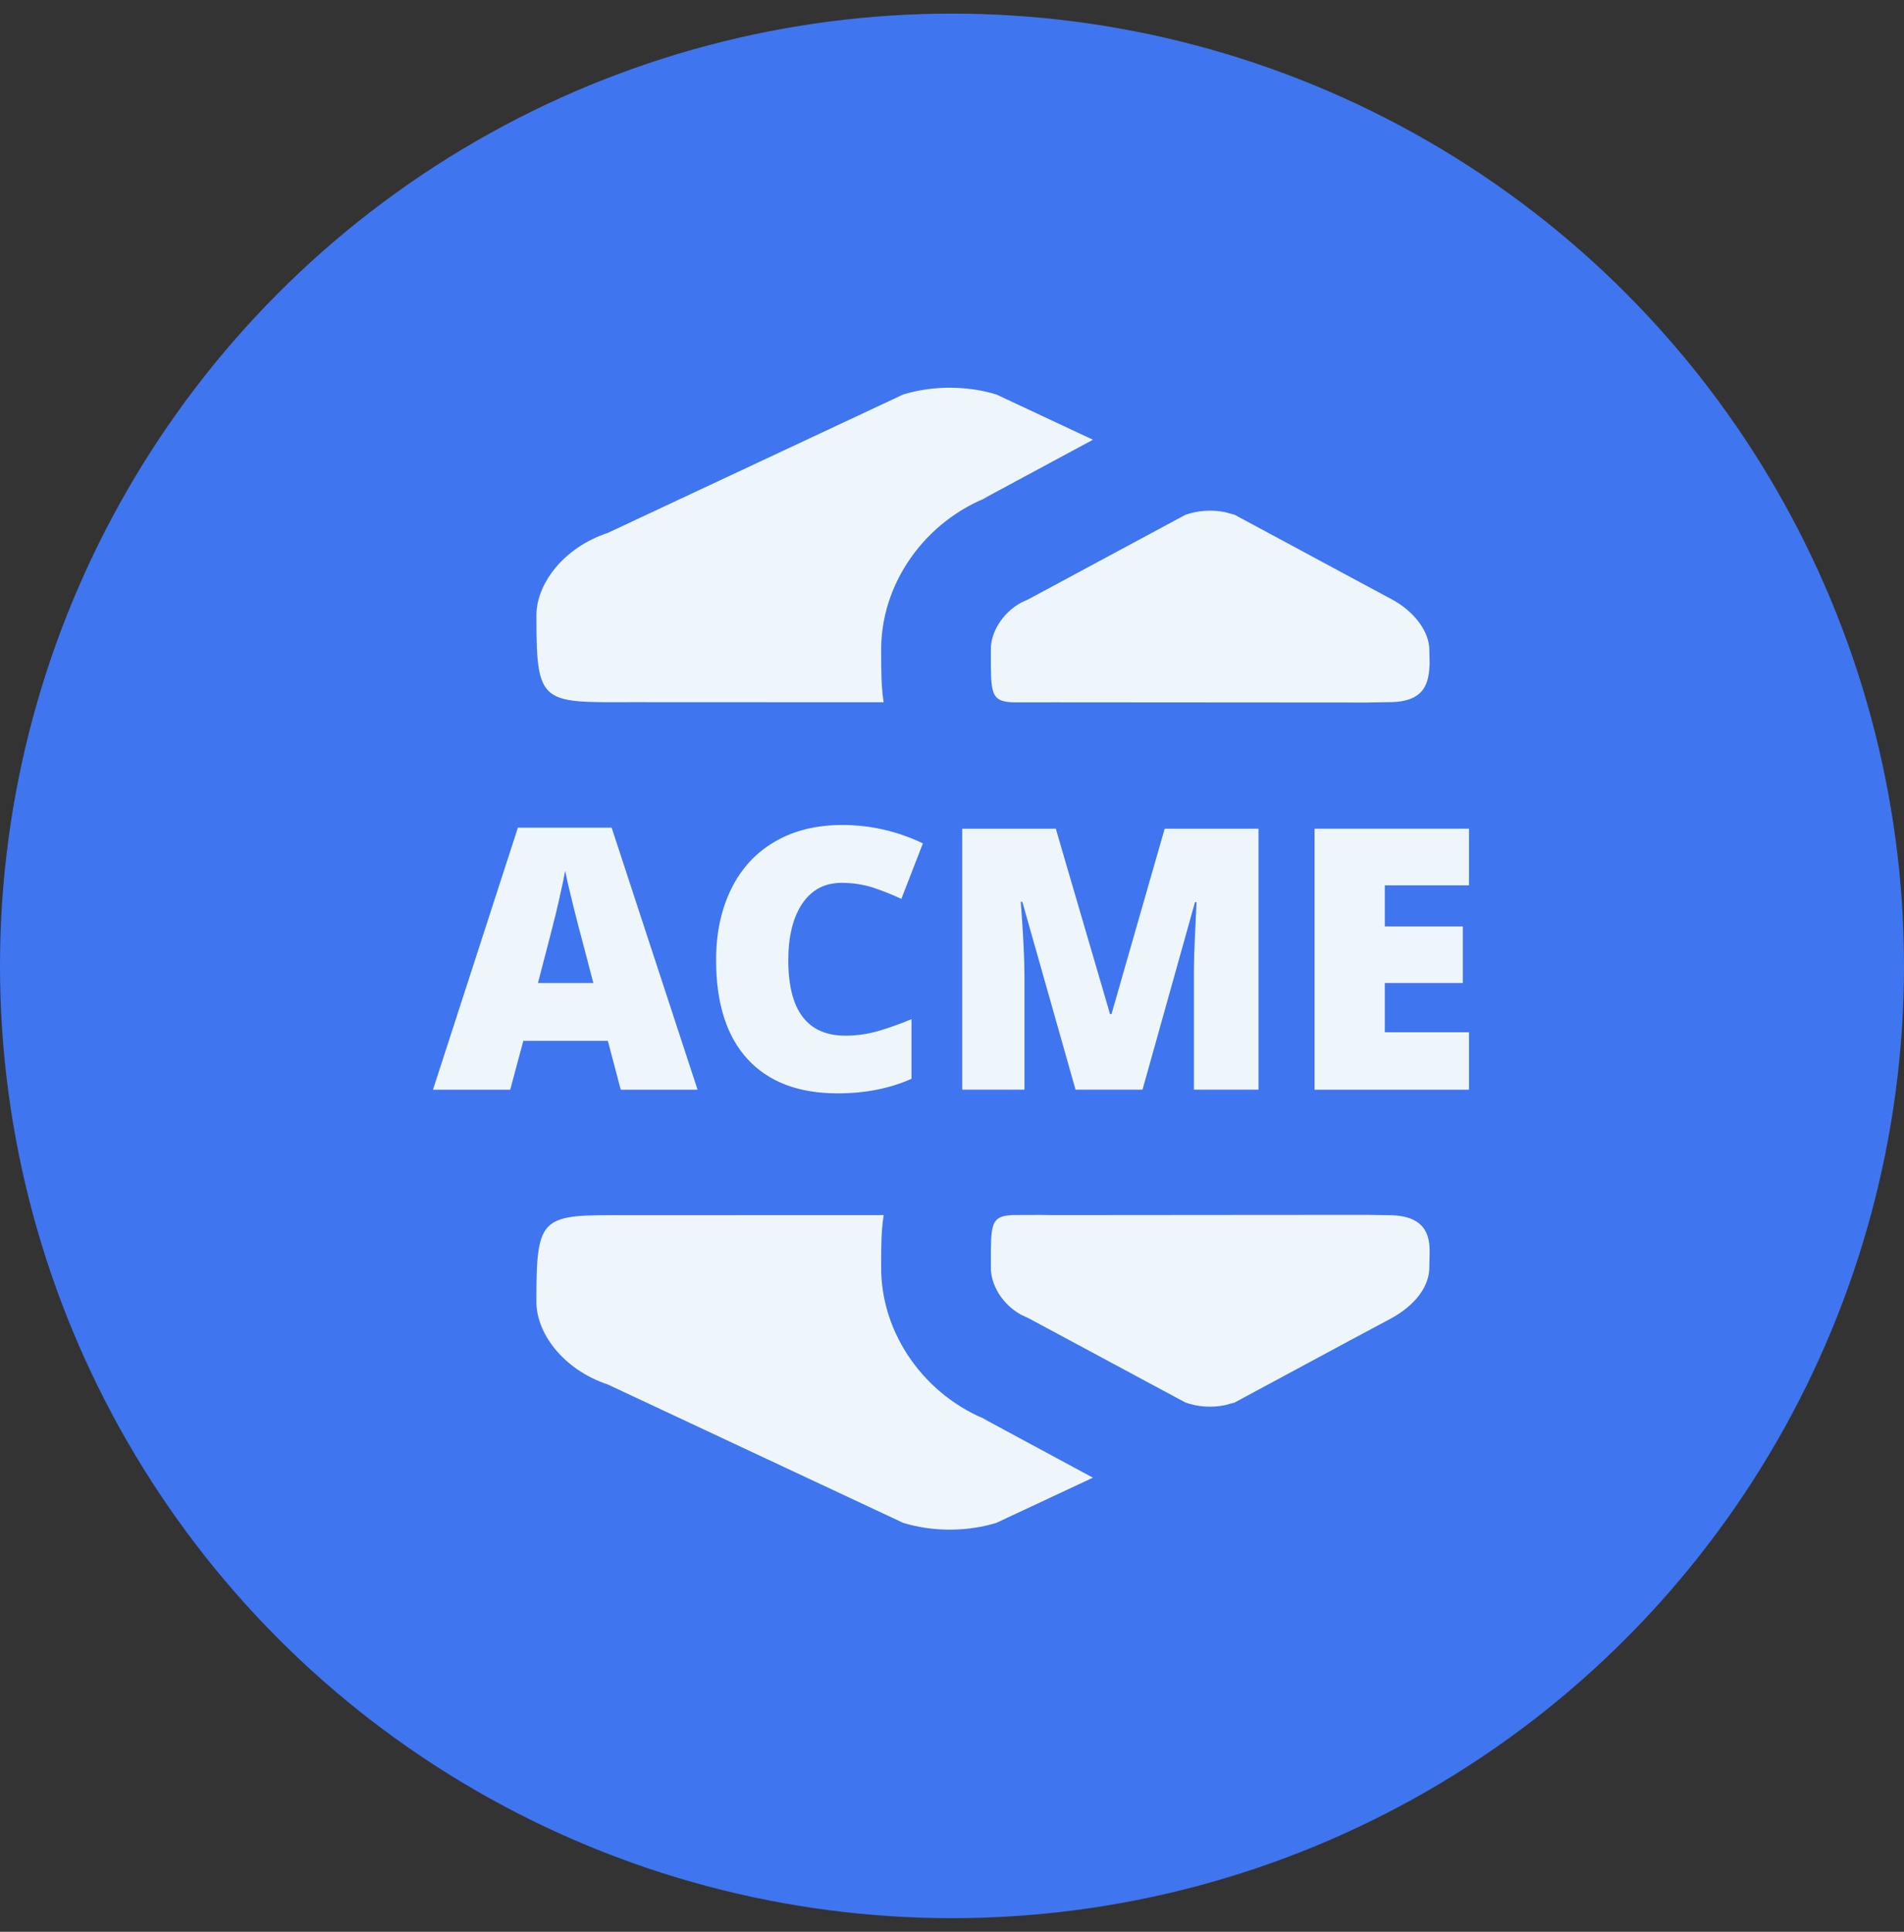 <?xml version="1.0" encoding="utf-8"?>
<svg xmlns="http://www.w3.org/2000/svg" xmlns:xlink="http://www.w3.org/1999/xlink" width="70px" height="71px" viewBox="0 0 70 71" version="1.1">
    <rect x="0" y="0" width="70" height="71" fill="#333333" stroke="none"/>
    <title>ACME_Icon</title>
    <g id="ACME" stroke="none" stroke-width="1" fill="none" fill-rule="evenodd">
        <g id="smallstep---ACME-Copy" transform="translate(-209, -3263)">
            <g id="Group-21" transform="translate(209, 3263.5)">
                <circle id="Oval-Copy" fill="#3F75EF" cx="35" cy="35" r="35"/>
                <g id="ACME" transform="translate(15.918, 13.75)" fill="#EEF6FC">
                    <path d="M3.86,21.879 C4.256,20.373 4.514,19.366 4.628,18.854 C4.745,18.342 4.821,17.975 4.862,17.751 C4.905,17.991 4.995,18.391 5.133,18.944 C5.271,19.499 5.385,19.954 5.483,20.302 L5.896,21.879 L3.86,21.879 Z M6.903,25.801 L9.728,25.801 L6.569,16.17 L3.122,16.17 L2.02604373e-13,25.801 L2.839,25.801 L3.322,24.005 L6.43,24.005 L6.903,25.801 Z" id="Fill-1"/>
                    <path d="M15.021,18.198 C15.425,18.198 15.805,18.255 16.158,18.366 C16.514,18.481 16.867,18.622 17.22,18.788 L18.012,16.747 C17.068,16.297 16.082,16.071 15.048,16.071 C14.101,16.071 13.276,16.273 12.578,16.678 C11.878,17.084 11.34,17.661 10.968,18.415 C10.597,19.167 10.409,20.038 10.409,21.032 C10.409,22.621 10.792,23.833 11.563,24.674 C12.334,25.515 13.438,25.935 14.883,25.935 C15.89,25.935 16.794,25.755 17.592,25.401 L17.592,23.209 C17.19,23.376 16.791,23.52 16.394,23.637 C15.998,23.754 15.588,23.814 15.165,23.814 C13.764,23.814 13.064,22.891 13.064,21.045 C13.064,20.158 13.238,19.461 13.582,18.954 C13.927,18.451 14.405,18.198 15.021,18.198" id="Fill-3"/>
                    <path d="M8.113,11.558 L16.568,11.561 C16.511,11.174 16.484,10.804 16.482,10.265 L16.479,9.715 C16.435,7.21 18.091,4.896 20.472,3.992 L20.133,4.137 L24.264,1.912 L20.713,0.249 C19.63,-0.083 18.371,-0.083 17.288,0.249 L6.425,5.337 C4.793,5.876 3.778,7.229 3.803,8.411 L3.803,8.446 C3.803,11.89 4.031,11.536 8.113,11.558" id="Fill-5"/>
                    <path d="M27.976,21.597 L27.976,25.8 L30.351,25.8 L30.351,17.279 L30.351,16.209 L26.901,16.209 L26.594,17.276 L24.946,23.021 L24.892,23.021 L23.209,17.274 L22.9,16.209 L19.458,16.209 L19.458,16.95 L19.458,25.8 L21.746,25.8 L21.746,21.635 C21.746,20.984 21.7,20.069 21.61,18.893 L21.667,18.893 L23.624,25.8 L26.086,25.8 L28.016,18.907 L28.073,18.907 C28.022,19.947 27.992,20.6 27.986,20.867 C27.978,21.137 27.976,21.376 27.976,21.597" id="Fill-7"/>
                    <path d="M21.624,7.898 C20.924,8.282 20.498,9.006 20.509,9.643 L20.511,10.259 C20.52,11.331 20.615,11.535 21.342,11.565 L22.322,11.565 L22.797,11.563 L29.911,11.568 L34.33,11.571 L35.107,11.557 C36.499,11.571 36.611,10.825 36.643,10.141 L36.632,9.69 C36.654,8.963 36.062,8.209 35.237,7.77 L33.706,6.948 L29.477,4.672 L29.122,4.574 C28.638,4.476 28.12,4.509 27.661,4.672 L21.901,7.77 L21.624,7.898 Z" id="Fill-9"/>
                    <polygon id="Fill-11" points="32.41 17.28 32.41 25.801 38.089 25.801 38.089 23.689 34.994 23.689 34.994 21.879 37.861 21.879 37.861 19.799 34.994 19.799 34.994 18.29 38.089 18.29 38.089 16.662 38.089 16.208 32.41 16.208"/>
                    <path d="M20.471,37.978 C18.09,37.074 16.435,34.757 16.478,32.252 L16.481,31.703 C16.484,31.166 16.511,30.796 16.57,30.409 L8.112,30.412 C4.03,30.434 3.802,30.08 3.802,33.524 L3.802,33.559 C3.78,34.741 4.795,36.094 6.424,36.633 L17.287,41.721 C18.373,42.053 19.63,42.053 20.713,41.721 L24.263,40.06 L20.132,37.833 L20.471,37.978 Z" id="Fill-14"/>
                    <path d="M35.106,30.411 L34.33,30.4 L29.911,30.403 L22.796,30.409 L22.329,30.403 L21.341,30.406 C20.614,30.436 20.519,30.637 20.511,31.713 L20.511,32.325 C20.5,32.962 20.923,33.686 21.624,34.073 L21.9,34.201 L27.66,37.296 C28.119,37.462 28.638,37.495 29.121,37.394 L29.476,37.296 L33.705,35.02 L35.236,34.201 C36.129,33.708 36.653,33.008 36.631,32.282 L36.642,31.83 C36.659,31.157 36.501,30.409 35.106,30.411" id="Fill-17"/>
                </g>
            </g>
        </g>
    </g>
</svg>